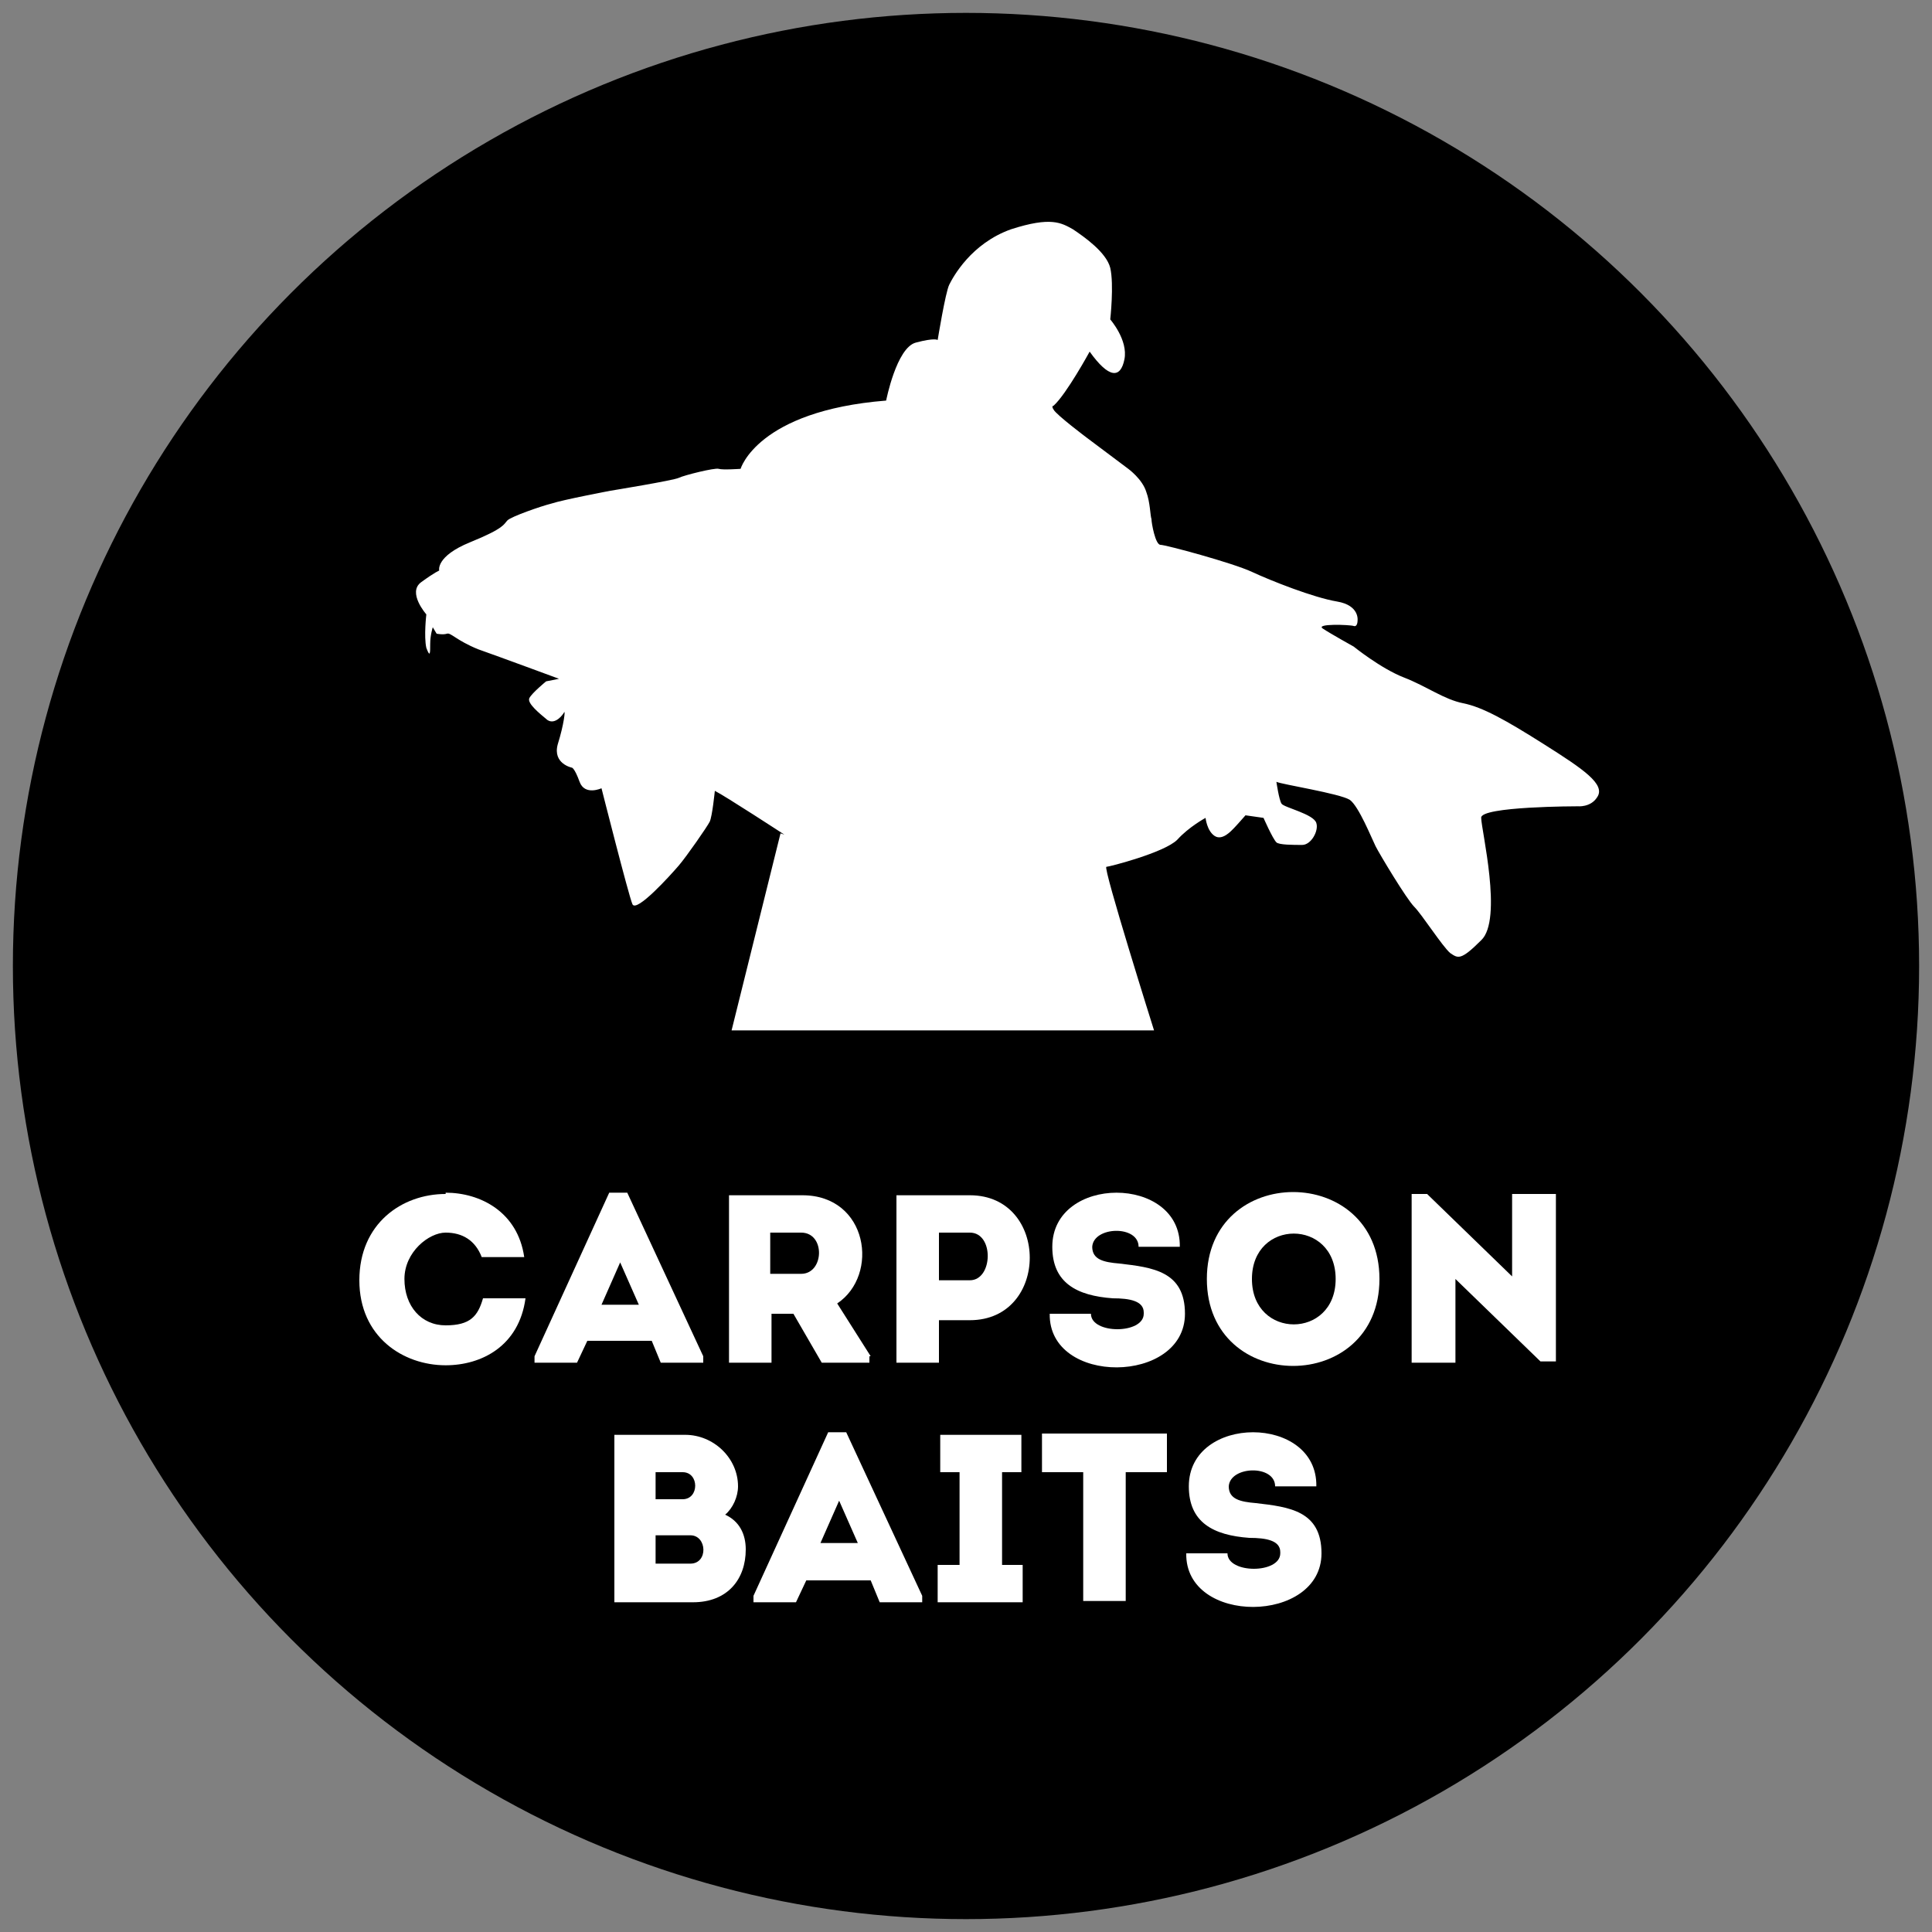 <?xml version="1.0" encoding="UTF-8"?>
<svg id="Vrstva_1" data-name="Vrstva 1" xmlns="http://www.w3.org/2000/svg" version="1.1" viewBox="0 0 150 150">
  <rect x="0" y="0" width="150" height="150" fill="#808080" stroke="none"/>
  <defs>
    <style>
      .cls-1 {
        fill: #000;
      }

      .cls-1, .cls-2, .cls-3 {
        stroke-width: 0px;
      }

      .cls-2 {
        fill-rule: evenodd;
      }

      .cls-2, .cls-3 {
        fill: #fff;
      }
    </style>
  </defs>
  <circle class="cls-1" cx="75" cy="75" r="74"/>
  <path class="cls-2" d="M60.9,64.8s-4.6-3-5.4-3.4c0,0-.2,2-.4,2.4s-1.8,2.7-2.4,3.4c-.6.7-3.3,3.7-3.6,3s-2.4-9-2.4-9c0,0-1.3.6-1.7-.5-.4-1.1-.6-1.1-.6-1.1,0,0-1.5-.3-1.1-1.8.5-1.6.6-2.7.5-2.5s-.7,1-1.3.6c-.6-.5-1.6-1.3-1.4-1.7.2-.4,1.3-1.3,1.3-1.3l1-.2s-4.6-1.7-6.3-2.3c-1.7-.7-2.1-1.3-2.4-1.2s-.8,0-.8,0l-.3-.5s-.2.6-.2,1.3,0,1.1-.3.3c-.2-.9,0-2.6,0-2.6,0,0-1.5-1.7-.4-2.5,1.1-.8,1.4-.9,1.4-.9,0,0-.3-1.1,2.4-2.2,2.7-1.1,2.6-1.4,2.9-1.7.3-.3,2.6-1.1,3.4-1.3.9-.3,4.6-1,4.6-1,0,0,4.9-.8,5.3-1,.4-.2,2.8-.8,3.1-.7s1.7,0,1.7,0c0,0,1.3-4.5,11.3-5.3,0,0,.8-4.1,2.3-4.5s1.7-.2,1.7-.2c0,0,.6-3.7.9-4.3s1.7-3.2,4.8-4.3c3.1-1,3.9-.5,4.8,0,.9.6,2.6,1.8,2.9,3,.3,1.3,0,4,0,4,0,0,1.4,1.6,1.1,3.1s-1.2,1.5-2.7-.6c0,0-1.8,3.3-2.8,4.2,0,0-.2,0,0,.3.2.4,2.6,2.2,2.6,2.2l3.2,2.4s1.1.8,1.4,1.8c.3.8.3,1.8.4,2.1,0,.3.3,2,.7,2,.4,0,5.6,1.4,7.1,2.1,1.5.7,4.8,2,6.6,2.3s1.6,1.5,1.6,1.5c0,0,0,.5-.3.4s-3-.2-2.4.2,2.4,1.4,2.4,1.4c0,0,2.1,1.7,3.9,2.4s3.1,1.7,4.6,2c1.5.3,3.3,1.3,6.3,3.2s4.8,3.1,4.1,4.1c-.5.8-1.5.7-1.5.7,0,0-7.6,0-7.5.9,0,.9,1.7,7.9,0,9.5-1.6,1.6-1.8,1.4-2.4,1-.6-.5-2.2-3-2.8-3.6-.6-.6-2.7-4.1-3-4.7-.3-.6-1.3-3.1-2-3.6-.8-.5-5.3-1.2-5.7-1.4,0,0,.2,1.4.4,1.7s2.5.8,2.7,1.5c.2.6-.4,1.7-1.1,1.7-.7,0-1.8,0-2-.2-.3-.3-1-1.9-1-1.9l-1.4-.2s-.7.8-.9,1c-.2.2-.9,1-1.5.6s-.7-1.4-.7-1.4c0,0-1.3.7-2.2,1.7-1,1-5.3,2.1-5.5,2.1-.3,0,3.7,12.7,3.7,12.7h-32.8l3.8-15.3Z"/>
  <path class="cls-3" d="M34.6,92.6c2.7,0,5.6,1.5,6.1,5h-3.3c-.5-1.3-1.5-1.9-2.8-1.9s-3.2,1.5-3.2,3.6,1.3,3.6,3.2,3.6,2.5-.7,2.9-2.1h3.3c-.5,3.7-3.4,5.2-6.2,5.2-3.3,0-6.7-2.2-6.7-6.6,0-4.4,3.3-6.7,6.7-6.7Z"/>
  <path class="cls-3" d="M50.8,104.1h-5.2l-.8,1.7h-3.3v-.5l5.8-12.7h1.4l5.9,12.7v.5h-3.3l-.7-1.7ZM48.2,97.9l-1.5,3.4h2.9l-1.5-3.4Z"/>
  <path class="cls-3" d="M67.5,105.3v.5h-3.7l-2.2-3.8h-1.7v3.8h-3.3v-13h5.7c5.1,0,6,6.2,2.7,8.4l2.6,4.1ZM62.2,95.7c-.8,0-1.6,0-2.4,0v3.2h2.4c1.8,0,1.9-3.2,0-3.2Z"/>
  <path class="cls-3" d="M69.6,105.8v-13h5.7c6.2,0,6.2,9.7,0,9.7h-2.4v3.3c-1.1,0-2.2,0-3.3,0ZM75.3,95.7c-.8,0-1.6,0-2.4,0v3.7h2.4c1.8,0,1.9-3.7,0-3.7Z"/>
  <path class="cls-3" d="M88.8,101.9c0-.9-1.1-1.1-2.4-1.1-2.8-.2-4.7-1.2-4.7-4,0-5.6,10-5.6,9.9,0h-3.2c0-1.7-3.5-1.6-3.6,0,0,1,.9,1.2,2.1,1.3,2.6.3,5.1.6,5.1,3.9,0,5.5-10.6,5.6-10.5,0h3.2c0,1.6,4.1,1.6,4.1,0Z"/>
  <path class="cls-3" d="M93.7,99.3c0-9,13.4-9,13.4,0,0,9-13.4,9-13.4,0ZM103.7,99.3c0-4.7-6.5-4.7-6.5,0s6.5,4.7,6.5,0Z"/>
  <path class="cls-3" d="M113,99.4v6.4h-3.4v-13.1h1.2l6.6,6.4v-6.4h3.4v13h-1.2l-6.6-6.4Z"/>
  <path class="cls-3" d="M56.3,117.6c1.1.5,1.6,1.5,1.6,2.7,0,2.3-1.4,4.1-4.1,4.1h-6.1v-13h5.5c2.2,0,4.1,1.8,4.1,4,0,.8-.4,1.7-1,2.2ZM50.9,114.3v2.1h2.1c1.3,0,1.3-2.1,0-2.1h-2.1ZM50.9,119.2v2.2h2.7c1.4,0,1.3-2.2,0-2.2h-2.6Z"/>
  <path class="cls-3" d="M67.8,122.7h-5.2l-.8,1.7h-3.3v-.5l5.8-12.7h1.4l5.9,12.7v.5h-3.3l-.7-1.7ZM65.2,116.4l-1.5,3.4h2.9l-1.5-3.4Z"/>
  <path class="cls-3" d="M79.4,121.5v2.9h-6.6v-2.9h1.7v-7.2h-1.5v-2.9h6.3v2.9h-1.5v7.2h1.7Z"/>
  <path class="cls-3" d="M80.9,114.3v-3h9.7v3h-3.2v10h-3.3v-10h-3.2Z"/>
  <path class="cls-3" d="M99.4,120.5c0-.9-1.1-1.1-2.4-1.1-2.8-.2-4.7-1.2-4.7-4,0-5.6,10-5.6,9.9,0h-3.2c0-1.7-3.5-1.6-3.6,0,0,1,.9,1.2,2.1,1.3,2.6.3,5.1.6,5.1,3.9,0,5.5-10.6,5.6-10.5,0h3.2c0,1.6,4.1,1.6,4.1,0Z"/>
</svg>
